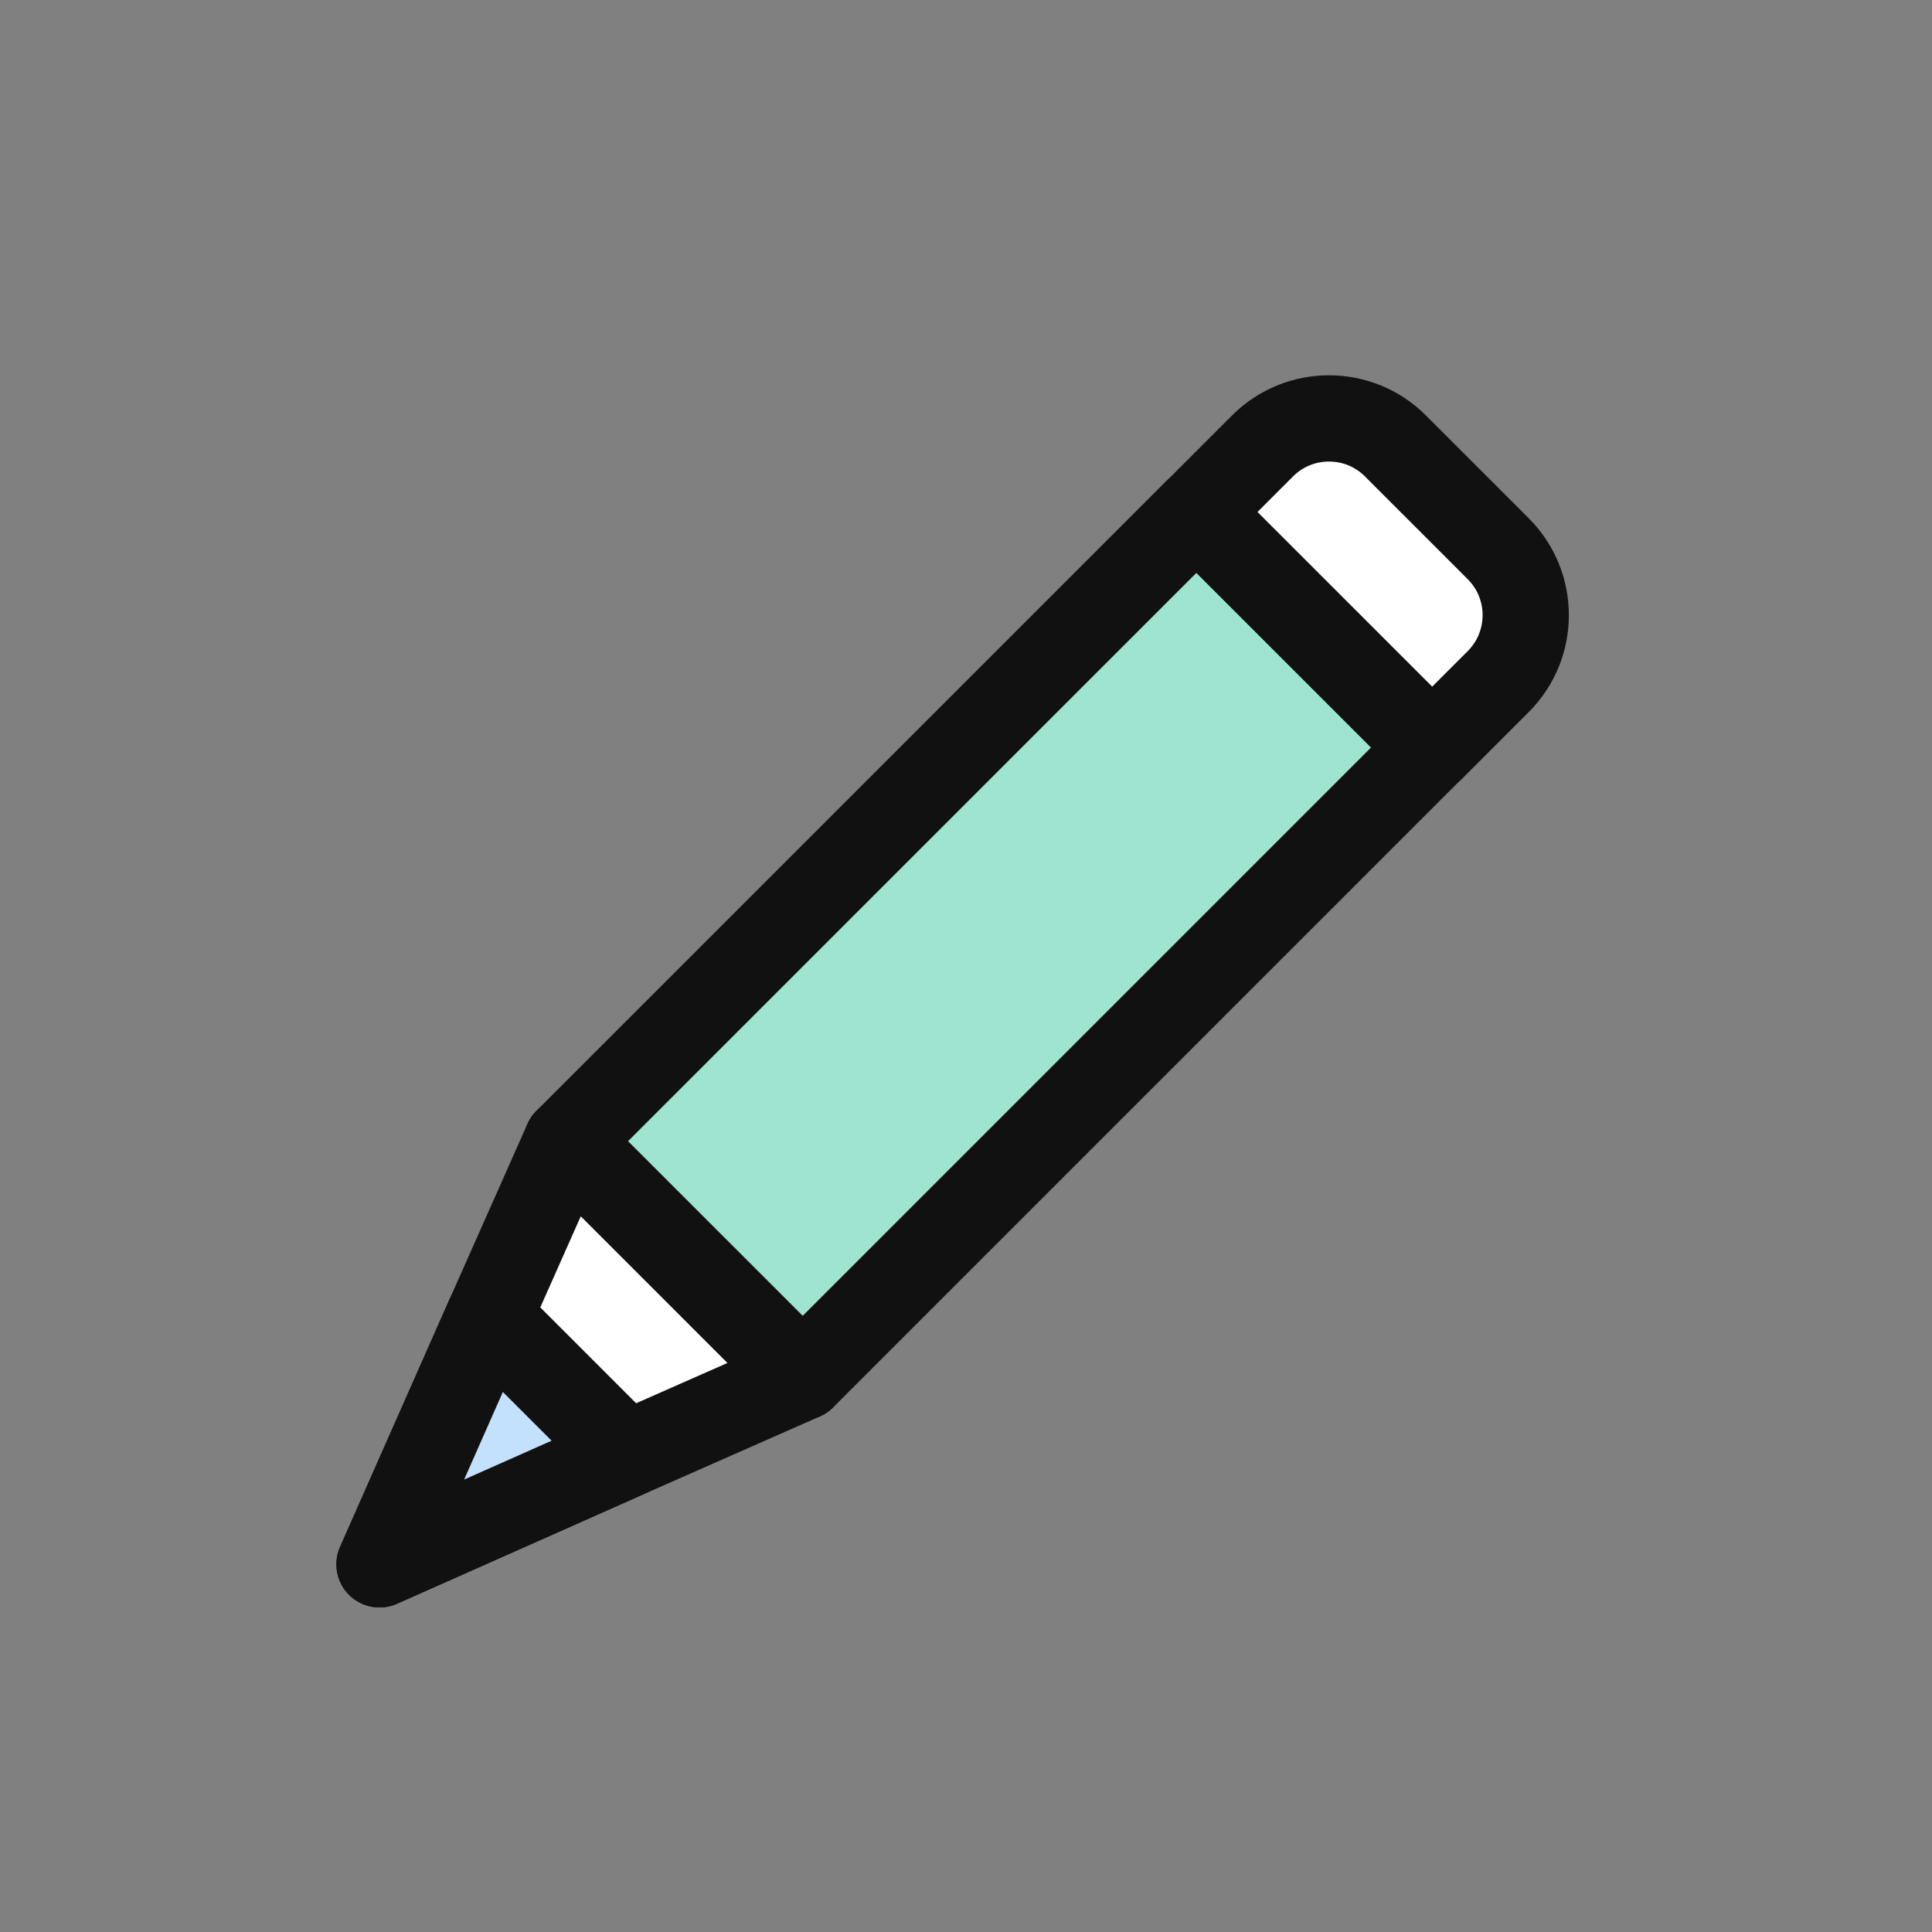 <svg width="56" height="56" viewBox="0 0 56 56" fill="none" xmlns="http://www.w3.org/2000/svg">
<rect x="0" y="0" width="56" height="56" fill="#808080" stroke="none"/>
<path d="M41.51 21.665L34.68 14.835L16.436 33.078L23.267 39.908L41.51 21.665Z" fill="#9FE4D0" stroke="#111111" stroke-width="2.5" stroke-linecap="round" stroke-linejoin="round"/>
<path d="M40.438 12.916L43.429 15.907C44.489 16.968 44.489 18.693 43.429 19.754L41.513 21.67L34.682 14.84L36.598 12.923C37.659 11.863 39.384 11.863 40.445 12.923L40.438 12.916Z" fill="white" stroke="#111111" stroke-width="2.5" stroke-linecap="round" stroke-linejoin="round"/>
<path d="M23.26 39.913L18.16 42.163L11 45.343L14.17 38.173L16.43 33.084L23.26 39.913Z" fill="white" stroke="#111111" stroke-width="2.5" stroke-linecap="round" stroke-linejoin="round"/>
<path d="M18.16 42.163L11 45.343L14.17 38.173L18.16 42.163Z" fill="#C3E0FC" stroke="#111111" stroke-width="2.5" stroke-linecap="round" stroke-linejoin="round"/>
</svg>
